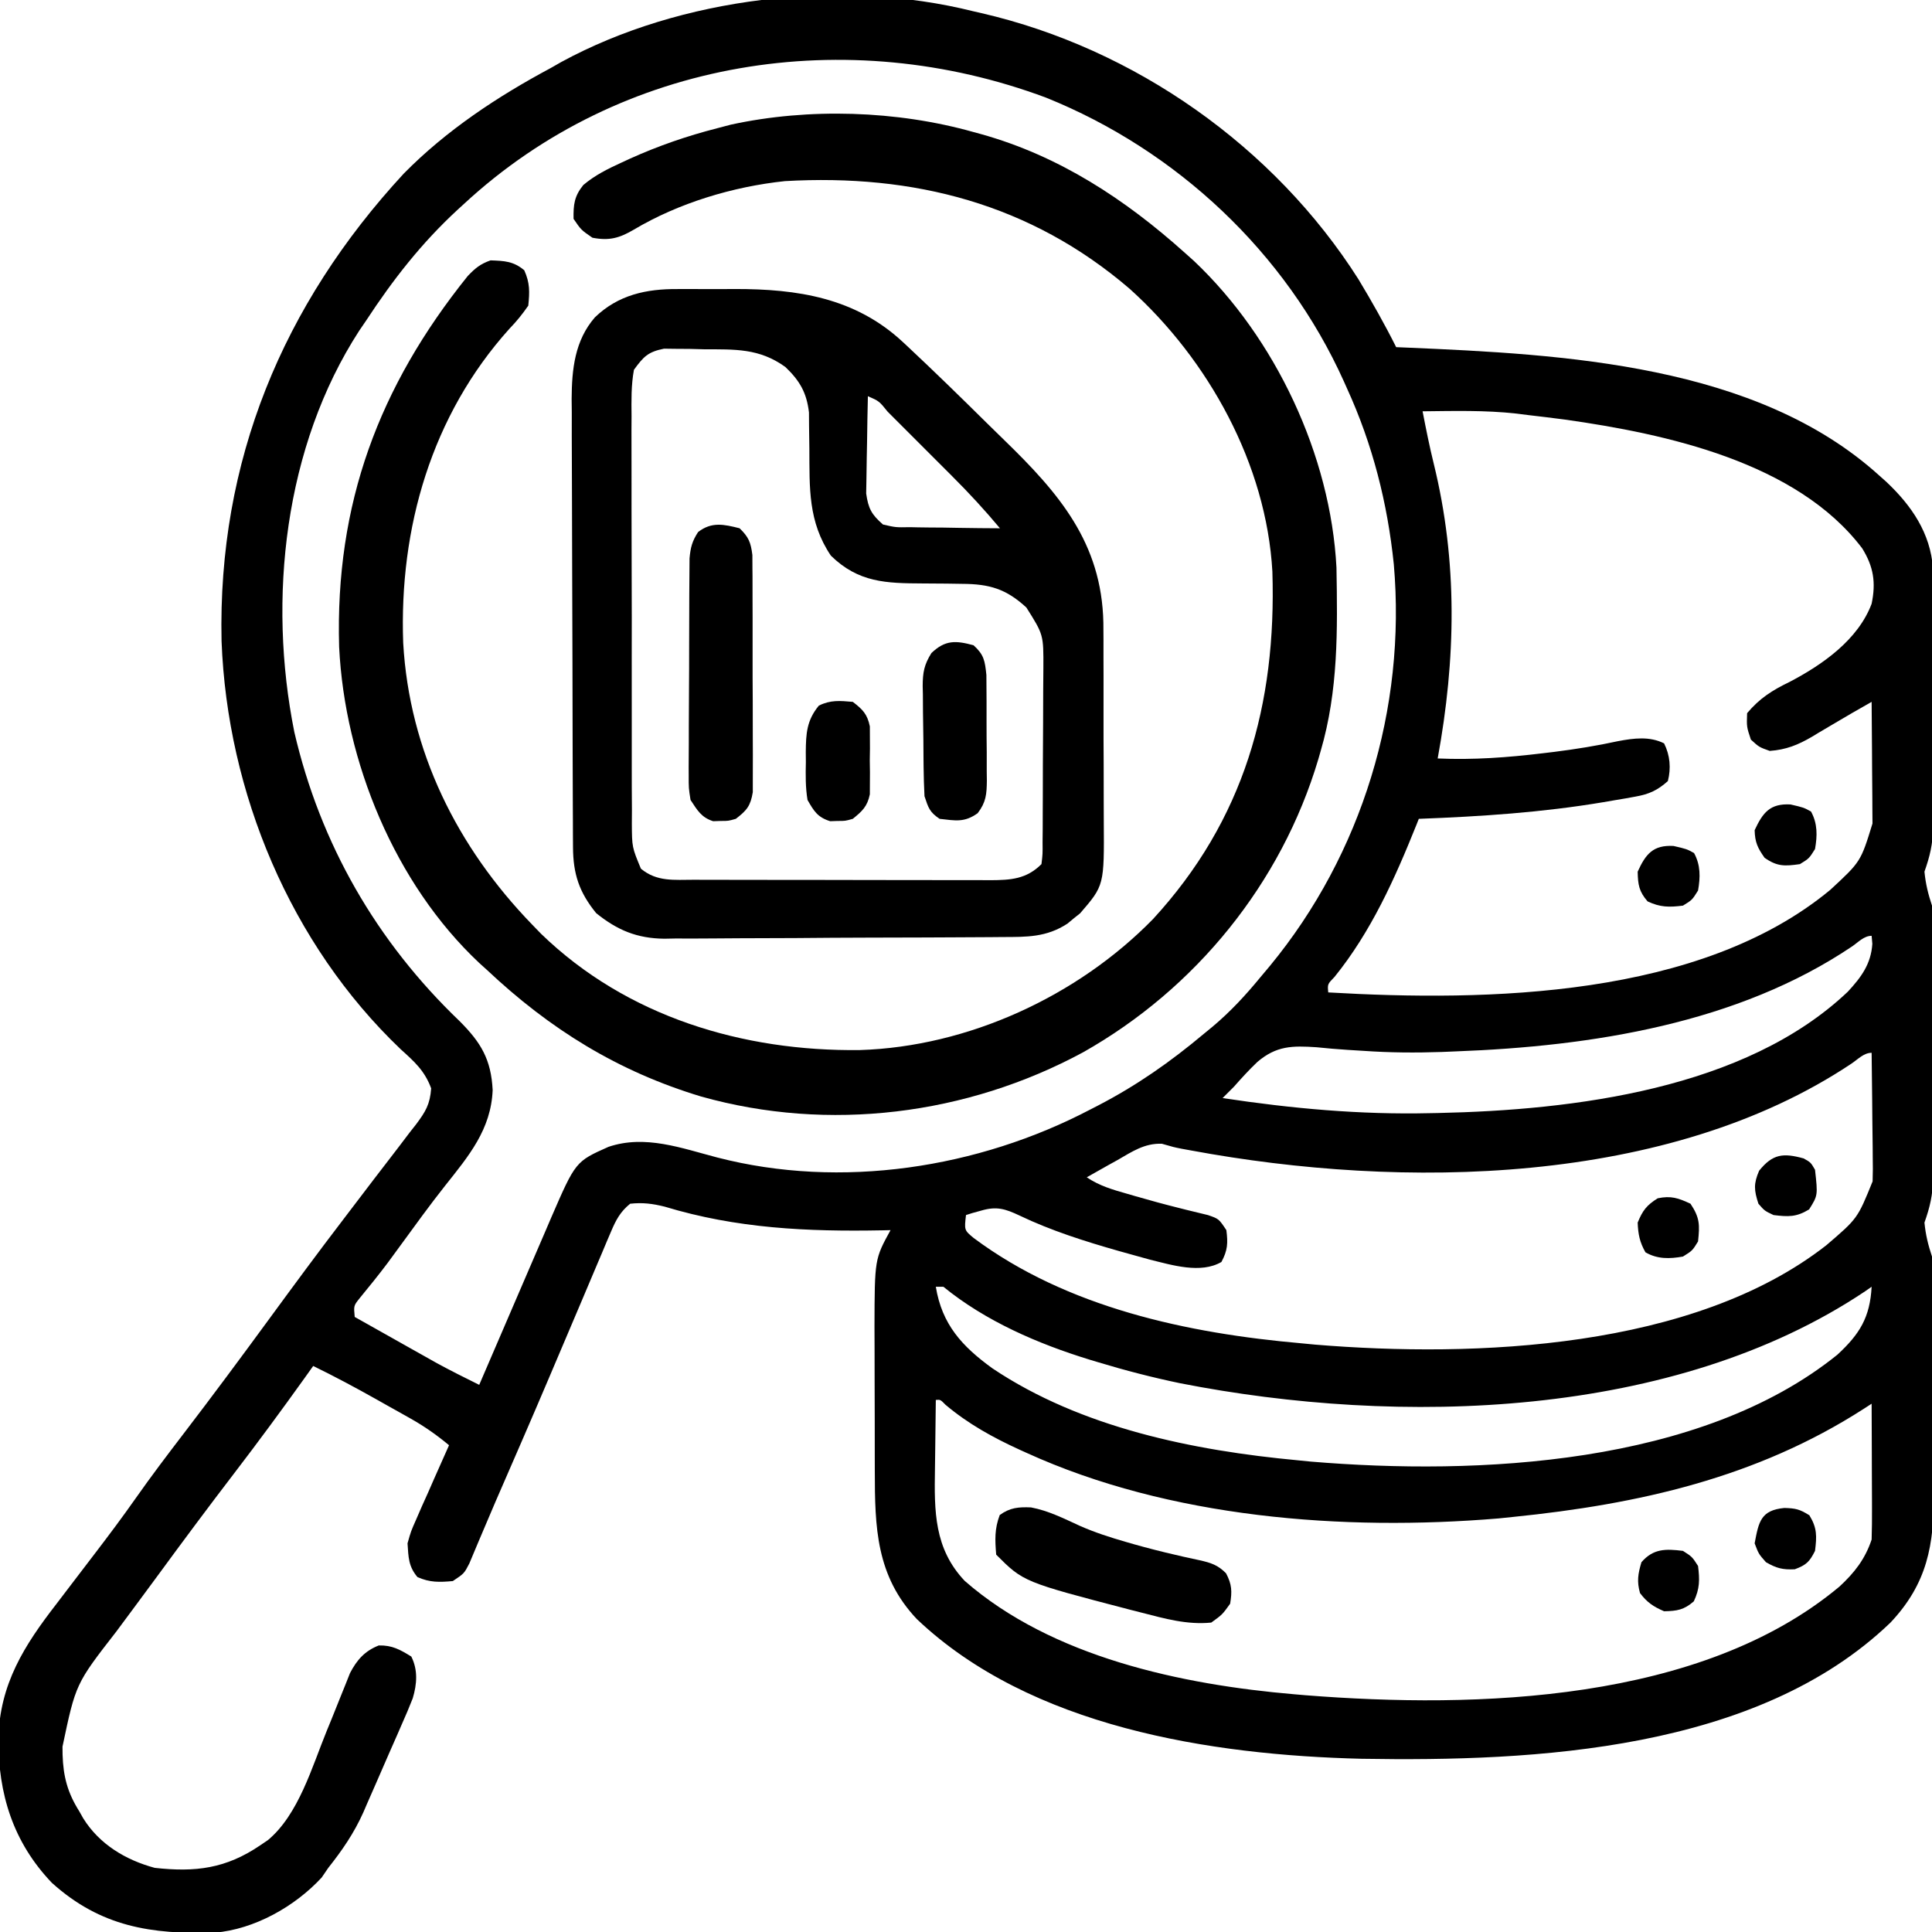 <?xml version="1.0" encoding="UTF-8"?>
<svg version="1.1" xmlns="http://www.w3.org/2000/svg" width="512" height="512">
<path d="M0 0 C0.7 0.161 1.401 0.322 2.123 0.488 C42.675 9.85 79.647 35.819 102 71 C105.535 76.877 108.933 82.865 112 89 C112.949 89.04 113.898 89.079 114.876 89.12 C156.351 90.905 207.427 93.519 240 123 C240.947 123.845 240.947 123.845 241.914 124.707 C248.583 130.993 253.601 138.284 254.254 147.642 C254.266 149.01 254.267 150.378 254.259 151.746 C254.264 152.874 254.264 152.874 254.269 154.025 C254.278 156.496 254.272 158.967 254.266 161.438 C254.267 163.163 254.269 164.889 254.271 166.615 C254.274 170.226 254.27 173.837 254.261 177.448 C254.249 182.068 254.256 186.688 254.268 191.308 C254.275 194.87 254.273 198.432 254.268 201.994 C254.266 203.697 254.268 205.401 254.273 207.104 C254.278 209.487 254.27 211.87 254.259 214.254 C254.263 214.952 254.267 215.651 254.271 216.37 C254.234 220.637 253.42 224.001 252 228 C252.318 231.239 252.972 233.915 254 237 C254.101 239.478 254.147 241.928 254.145 244.406 C254.15 245.533 254.15 245.533 254.155 246.683 C254.165 249.17 254.167 251.657 254.168 254.145 C254.171 255.875 254.175 257.605 254.178 259.335 C254.184 262.964 254.186 266.593 254.185 270.222 C254.185 274.866 254.199 279.509 254.216 284.153 C254.227 287.728 254.229 291.302 254.229 294.877 C254.23 296.589 254.234 298.3 254.242 300.012 C254.252 302.41 254.249 304.808 254.243 307.206 C254.249 307.909 254.254 308.612 254.26 309.337 C254.233 313.62 253.428 316.987 252 321 C252.318 324.239 252.972 326.915 254 330 C254.111 332.456 254.168 334.885 254.177 337.342 C254.187 338.46 254.187 338.46 254.197 339.6 C254.217 342.068 254.228 344.536 254.238 347.004 C254.242 347.849 254.246 348.695 254.251 349.565 C254.271 354.044 254.286 358.523 254.295 363.002 C254.306 367.61 254.341 372.217 254.38 376.824 C254.407 380.382 254.415 383.94 254.418 387.498 C254.423 389.195 254.435 390.892 254.453 392.589 C254.596 406.399 252.749 416.649 243 427 C207.68 460.961 148.901 463.866 102.832 463.093 C62.829 462.12 15.132 454.703 -15 426.102 C-25.848 414.646 -26.155 401.77 -26.168 386.824 C-26.171 385.45 -26.175 384.075 -26.178 382.7 C-26.184 379.828 -26.186 376.956 -26.185 374.084 C-26.185 370.433 -26.199 366.782 -26.216 363.131 C-26.227 360.294 -26.229 357.457 -26.229 354.62 C-26.23 352.629 -26.241 350.637 -26.252 348.646 C-26.207 330.675 -26.207 330.675 -22 323 C-22.708 323.016 -23.416 323.031 -24.145 323.048 C-44.007 323.428 -62.787 322.567 -81.871 316.77 C-85.11 315.973 -87.683 315.641 -91 316 C-93.603 318.1 -94.772 320.314 -96.062 323.363 C-96.441 324.248 -96.819 325.133 -97.21 326.044 C-97.612 327.006 -98.015 327.967 -98.43 328.957 C-98.857 329.96 -99.284 330.963 -99.724 331.996 C-101.114 335.265 -102.494 338.539 -103.875 341.812 C-104.828 344.058 -105.782 346.302 -106.737 348.547 C-108.628 352.993 -110.516 357.44 -112.402 361.889 C-117.114 372.988 -121.93 384.041 -126.744 395.096 C-127.923 397.822 -129.083 400.555 -130.234 403.293 C-130.725 404.448 -130.725 404.448 -131.225 405.627 C-132.034 407.535 -132.834 409.447 -133.633 411.359 C-135 414 -135 414 -138 416 C-141.55 416.323 -144.097 416.404 -147.375 414.938 C-149.772 412.08 -149.752 409.683 -150 406 C-149.104 402.819 -149.104 402.819 -147.691 399.629 C-147.192 398.478 -146.692 397.328 -146.178 396.143 C-145.645 394.961 -145.112 393.78 -144.562 392.562 C-144.033 391.354 -143.504 390.146 -142.959 388.9 C-141.654 385.927 -140.334 382.961 -139 380 C-142.272 377.279 -145.531 374.99 -149.238 372.906 C-150.224 372.351 -151.209 371.795 -152.225 371.223 C-153.244 370.654 -154.263 370.086 -155.312 369.5 C-156.32 368.932 -157.327 368.363 -158.365 367.777 C-163.844 364.701 -169.352 361.753 -175 359 C-175.753 360.056 -176.506 361.111 -177.281 362.199 C-183.376 370.71 -189.571 379.128 -195.938 387.438 C-202.817 396.418 -209.563 405.487 -216.247 414.613 C-218.082 417.112 -219.927 419.604 -221.773 422.094 C-222.397 422.936 -223.021 423.778 -223.664 424.646 C-224.843 426.239 -226.025 427.83 -227.208 429.42 C-237.931 443.219 -237.931 443.219 -241.438 459.875 C-241.431 460.577 -241.424 461.279 -241.417 462.002 C-241.237 467.826 -240.085 472.108 -237 477 C-236.649 477.621 -236.299 478.243 -235.938 478.883 C-231.653 485.756 -224.71 489.914 -217 492 C-206.225 493.195 -198.128 492.225 -189 486 C-188.004 485.327 -188.004 485.327 -186.988 484.641 C-178.863 477.848 -175.305 465.22 -171.41 455.695 C-170.748 454.08 -170.748 454.08 -170.072 452.431 C-169.203 450.3 -168.346 448.164 -167.501 446.024 C-167.103 445.04 -166.706 444.056 -166.297 443.043 C-165.95 442.167 -165.603 441.29 -165.245 440.387 C-163.413 436.874 -161.333 434.526 -157.625 433.062 C-154.069 432.978 -151.998 434.161 -149 436 C-147.214 439.571 -147.487 443.29 -148.623 447.077 C-149.522 449.394 -150.496 451.663 -151.508 453.934 C-151.871 454.77 -152.234 455.607 -152.608 456.469 C-153.377 458.233 -154.152 459.993 -154.934 461.751 C-156.117 464.419 -157.274 467.096 -158.43 469.775 C-159.183 471.495 -159.939 473.215 -160.695 474.934 C-161.036 475.723 -161.377 476.513 -161.728 477.327 C-164.185 482.803 -167.283 487.307 -171 492 C-171.577 492.846 -172.155 493.691 -172.75 494.562 C-179.829 502.231 -190.548 508.287 -201.1 509.177 C-217.877 509.635 -231.278 507.662 -244.254 495.969 C-254.57 485.163 -258.483 472.37 -258.427 457.765 C-258.083 443.307 -251.624 433.118 -243 422 C-241.713 420.315 -240.428 418.629 -239.145 416.941 C-237.062 414.205 -234.977 411.47 -232.885 408.74 C-229.17 403.884 -225.514 399.004 -222 394 C-217.894 388.159 -213.591 382.481 -209.25 376.812 C-201.709 366.964 -194.328 357.008 -187 347 C-180.396 337.981 -173.776 328.981 -166.98 320.105 C-164.299 316.603 -161.631 313.09 -158.965 309.577 C-157.654 307.858 -156.336 306.144 -155.012 304.435 C-153.135 302.012 -151.284 299.571 -149.438 297.125 C-148.871 296.406 -148.304 295.688 -147.72 294.947 C-145.215 291.581 -144.051 289.686 -143.734 285.426 C-145.458 280.759 -148.17 278.345 -151.812 275.062 C-181.022 247.216 -197.774 207.046 -199.285 166.883 C-200.323 119.299 -183.134 77.77 -151 43 C-139.697 31.518 -126.143 22.567 -112 15 C-111.109 14.491 -110.219 13.982 -109.301 13.457 C-77.585 -3.813 -35.054 -8.772 0 0 Z M-135 51 C-135.57 51.52 -136.139 52.041 -136.726 52.577 C-146.317 61.43 -153.859 71.103 -161 82 C-161.593 82.869 -162.186 83.738 -162.797 84.633 C-182.703 115.348 -187.072 155.76 -180 191 C-173.113 220.677 -158.205 246.544 -136.188 267.625 C-130.523 273.3 -127.852 277.765 -127.438 285.875 C-127.869 296.323 -133.759 303.313 -140.047 311.23 C-144.149 316.415 -148.015 321.776 -151.914 327.113 C-152.751 328.256 -152.751 328.256 -153.605 329.422 C-154.155 330.173 -154.705 330.924 -155.271 331.697 C-157.666 334.887 -160.179 337.98 -162.708 341.063 C-164.277 343.028 -164.277 343.028 -164 346 C-160.587 347.923 -157.174 349.843 -153.758 351.762 C-152.035 352.73 -150.312 353.701 -148.59 354.672 C-147.488 355.291 -146.386 355.909 -145.25 356.547 C-144.245 357.112 -143.239 357.678 -142.203 358.261 C-138.512 360.265 -134.768 362.144 -131 364 C-130.721 363.349 -130.441 362.699 -130.154 362.028 C-127.512 355.876 -124.865 349.727 -122.211 343.58 C-120.847 340.42 -119.485 337.26 -118.128 334.097 C-116.566 330.455 -114.994 326.817 -113.422 323.18 C-112.939 322.051 -112.457 320.923 -111.96 319.76 C-105.476 304.817 -105.476 304.817 -96.738 300.922 C-87.011 297.647 -77.429 301.269 -67.898 303.754 C-35.096 312.221 1.211 306.623 31 291 C31.649 290.666 32.298 290.333 32.967 289.989 C43.218 284.676 52.165 278.413 61 271 C61.793 270.349 62.586 269.698 63.402 269.027 C68.099 265.07 72.107 260.741 76 256 C76.847 254.991 77.694 253.981 78.566 252.941 C102.951 223.344 114.696 184.715 111.375 146.562 C109.713 130.373 105.769 114.808 99 100 C98.718 99.368 98.436 98.736 98.146 98.085 C82.785 63.963 53.891 36.852 19.231 22.884 C-33.436 3.216 -93.322 12.434 -135 51 Z M119 106 C119.9 110.648 120.819 115.265 121.953 119.863 C128.357 145.942 127.825 171.719 123 198 C132.395 198.412 141.481 197.754 150.812 196.625 C151.861 196.499 152.91 196.373 153.99 196.243 C159.655 195.526 165.228 194.629 170.808 193.411 C174.936 192.637 179.131 192.065 183 194 C184.579 197.158 184.877 200.573 184 204 C181.259 206.435 179.052 207.458 175.465 208.098 C174.583 208.258 173.701 208.419 172.793 208.585 C171.379 208.821 171.379 208.821 169.938 209.062 C168.956 209.232 167.974 209.402 166.963 209.577 C150.702 212.311 134.463 213.378 118 214 C117.785 214.542 117.57 215.084 117.348 215.642 C111.653 229.838 105.363 243.892 95.676 255.875 C93.794 257.811 93.794 257.811 94 260 C136.277 262.455 192.503 261.43 227.031 232.828 C235.117 225.355 235.117 225.355 238.227 215.241 C238.227 213.739 238.216 212.237 238.195 210.734 C238.192 209.941 238.19 209.148 238.187 208.33 C238.176 205.803 238.15 203.277 238.125 200.75 C238.115 199.034 238.106 197.318 238.098 195.602 C238.076 191.401 238.041 187.201 238 183 C232.708 186.011 232.708 186.011 227.465 189.105 C226.289 189.799 225.113 190.493 223.938 191.188 C223.352 191.543 222.766 191.898 222.162 192.264 C218.447 194.437 215.304 195.687 211 196 C208.188 195 208.188 195 206 193 C204.875 189.625 204.875 189.625 205 186 C208.285 182.092 211.626 179.95 216.188 177.75 C224.903 173.2 234.398 166.604 238 157 C239.173 151.399 238.52 147.178 235.5 142.312 C218.16 119.433 183.488 111.974 156.688 108.188 C153.461 107.763 150.232 107.374 147 107 C145.96 106.869 144.919 106.737 143.848 106.602 C135.6 105.684 127.286 105.913 119 106 Z M232.852 247.793 C202.505 268.254 163.794 274.282 127.875 275.625 C126.633 275.677 125.39 275.73 124.11 275.783 C117.15 276.022 110.323 275.972 103.375 275.488 C101.942 275.399 100.508 275.311 99.075 275.222 C96.332 275.05 93.608 274.808 90.875 274.528 C84.47 274.108 80.264 274.117 75.204 278.437 C73.016 280.524 70.994 282.729 69 285 C68.007 286.007 67.011 287.011 66 288 C84.338 290.77 102.436 292.435 121 292 C122.035 291.981 122.035 291.981 123.091 291.962 C158.937 291.194 204.421 285.699 231.688 259.812 C235.241 255.978 237.838 252.482 238.188 247.125 C238.126 246.424 238.064 245.722 238 245 C235.981 245 234.466 246.692 232.852 247.793 Z M232.698 278.844 C184.032 311.352 113.458 312.228 57.746 301.902 C56.909 301.751 56.073 301.599 55.211 301.443 C53 301 53 301 49.902 300.102 C45.303 299.941 42.034 302.188 38.125 304.438 C37.341 304.871 36.557 305.305 35.75 305.752 C33.825 306.82 31.909 307.903 30 309 C33.433 311.289 36.831 312.263 40.75 313.375 C41.498 313.593 42.245 313.81 43.016 314.035 C46.791 315.124 50.574 316.159 54.387 317.109 C55.07 317.282 55.752 317.454 56.456 317.631 C58.342 318.101 60.231 318.555 62.121 319.008 C65 320 65 320 67 323 C67.441 326.452 67.345 328.359 65.688 331.438 C60.194 334.631 52.602 332.258 46.676 330.801 C44.885 330.317 43.097 329.82 41.312 329.312 C39.891 328.916 39.891 328.916 38.441 328.512 C29.538 325.975 20.548 323.135 12.181 319.129 C8.402 317.346 6.104 316.631 2.062 317.812 C1.29 318.025 0.518 318.238 -0.277 318.457 C-0.846 318.636 -1.414 318.815 -2 319 C-2.466 323.007 -2.466 323.007 0.027 325.078 C24.784 343.554 56.728 350.352 87 353 C88.154 353.111 89.307 353.222 90.496 353.336 C132.985 356.841 190.784 354.545 226 327 C234.273 319.917 234.273 319.917 238.261 310.075 C238.345 307.89 238.338 305.725 238.293 303.539 C238.289 302.748 238.284 301.958 238.28 301.143 C238.263 298.637 238.226 296.131 238.188 293.625 C238.172 291.918 238.159 290.211 238.146 288.504 C238.114 284.336 238.062 280.168 238 276 C235.938 276 234.356 277.73 232.698 278.844 Z M-10 338 C-8.367 347.982 -3.078 353.773 5 359.625 C28.472 375.37 58.271 381.419 86 384 C87.109 384.111 88.217 384.222 89.359 384.336 C133.593 388.039 192.635 385.306 228.938 356 C234.845 350.54 237.573 346.108 238 338 C237.426 338.401 236.853 338.802 236.262 339.215 C185.587 373.126 112.776 374.958 54.746 363.571 C47.399 362.043 40.18 360.176 33 358 C32.288 357.786 31.577 357.573 30.843 357.353 C17.092 353.129 3.2 347.137 -8 338 C-8.66 338 -9.32 338 -10 338 Z M-10 368 C-10.075 372.535 -10.129 377.069 -10.165 381.605 C-10.18 383.144 -10.2 384.683 -10.226 386.222 C-10.413 397.474 -10.47 407.361 -2.332 415.961 C20.801 436.188 55.213 443.457 85 446 C86.006 446.086 87.012 446.172 88.048 446.261 C133.295 449.827 192.788 448.144 229.5 417.438 C233.455 413.778 236.276 410.172 238 405 C238.085 402.268 238.116 399.563 238.098 396.832 C238.096 396.037 238.095 395.242 238.093 394.424 C238.088 391.886 238.075 389.35 238.062 386.812 C238.057 385.092 238.053 383.371 238.049 381.65 C238.038 377.434 238.021 373.217 238 369 C236.937 369.688 236.937 369.688 235.853 370.391 C207.494 388.623 176.233 395.631 143 399 C141.072 399.199 141.072 399.199 139.105 399.402 C98.003 402.831 51.922 399.296 14 382 C13.09 381.588 13.09 381.588 12.162 381.168 C5.051 377.913 -1.415 374.341 -7.426 369.285 C-8.79 367.895 -8.79 367.895 -10 368 Z " fill="#000000" transform="translate(258,3)"/>
<path d="M0 0 C0.668 0.182 1.337 0.364 2.025 0.551 C22.668 6.309 40.195 17.812 56 32 C56.803 32.718 57.606 33.436 58.434 34.176 C80.016 54.604 94.636 85.693 96.177 115.415 C96.461 131.953 96.689 147.974 92 164 C91.687 165.09 91.687 165.09 91.367 166.201 C81.571 199.103 58.851 227.041 29.027 243.871 C-1.774 260.511 -38.354 265.101 -72.176 255.594 C-94.223 248.952 -112.292 237.741 -129 222 C-129.664 221.401 -130.328 220.801 -131.012 220.184 C-153.367 199.189 -166.633 166.804 -168.126 136.432 C-169.215 98.578 -157.613 67.467 -134.043 38.145 C-132.053 36.055 -130.701 34.953 -128 34 C-124.319 34.129 -121.928 34.221 -119.062 36.625 C-117.556 39.993 -117.628 42.33 -118 46 C-119.609 48.324 -121.067 50.122 -123 52.125 C-143.649 75.051 -152.246 104.966 -151.148 135.375 C-149.531 164.071 -136.837 189.512 -117 210 C-116.214 210.812 -115.427 211.624 -114.617 212.461 C-91.927 234.457 -61.094 243.673 -30.105 243.277 C-1.431 242.37 27.551 229.035 47.565 208.56 C71.708 182.313 80.295 151.693 79.195 116.487 C77.605 88.092 62.289 60.358 41.366 41.529 C15.122 18.993 -15.895 11.032 -50 13 C-63.755 14.455 -78.154 18.786 -90.062 25.875 C-93.856 28.101 -96.545 28.857 -101 28 C-104 25.938 -104 25.938 -106 23 C-106.066 19.219 -105.812 17.01 -103.418 14.031 C-100.271 11.388 -96.97 9.77 -93.25 8.062 C-92.123 7.542 -92.123 7.542 -90.973 7.011 C-83.492 3.643 -75.942 1.036 -68 -1 C-66.782 -1.32 -65.564 -1.639 -64.309 -1.969 C-43.682 -6.465 -20.275 -5.728 0 0 Z " fill="#000000" transform="translate(258,35)"/>
<path d="M0 0 C0.801 -0.003 1.603 -0.006 2.428 -0.009 C4.115 -0.011 5.801 -0.005 7.488 0.007 C10.027 0.023 12.565 0.007 15.104 -0.012 C31.7 -0.034 47.024 2.297 59.625 14.035 C60.38 14.739 60.38 14.739 61.151 15.457 C68.132 22 74.982 28.683 81.783 35.413 C83.337 36.946 84.898 38.473 86.465 39.993 C100.959 54.062 112.321 67.205 112.767 88.405 C112.805 91.47 112.804 94.533 112.797 97.598 C112.801 99.244 112.807 100.891 112.813 102.538 C112.822 105.969 112.819 109.401 112.809 112.832 C112.798 117.213 112.818 121.594 112.847 125.975 C112.866 129.368 112.865 132.761 112.86 136.154 C112.859 137.769 112.865 139.384 112.878 140.999 C112.991 158.036 112.991 158.036 106.617 165.422 C106.059 165.868 105.501 166.314 104.926 166.773 C104.37 167.235 103.815 167.696 103.242 168.172 C97.673 171.807 92.496 171.706 86.04 171.721 C85.002 171.731 83.964 171.741 82.895 171.751 C79.464 171.78 76.033 171.794 72.602 171.805 C70.211 171.816 67.821 171.828 65.431 171.839 C60.418 171.86 55.405 171.872 50.393 171.879 C43.985 171.89 37.578 171.938 31.17 171.995 C26.231 172.032 21.292 172.043 16.353 172.046 C13.992 172.052 11.63 172.068 9.269 172.094 C5.956 172.128 2.646 172.124 -0.667 172.111 C-1.633 172.13 -2.599 172.148 -3.594 172.167 C-10.816 172.079 -15.995 169.937 -21.637 165.398 C-26.151 159.856 -27.753 155.012 -27.784 147.898 C-27.795 146.22 -27.795 146.22 -27.806 144.508 C-27.808 143.285 -27.811 142.062 -27.814 140.802 C-27.824 138.865 -27.824 138.865 -27.834 136.889 C-27.855 132.608 -27.865 128.327 -27.875 124.047 C-27.879 122.57 -27.883 121.093 -27.887 119.616 C-27.906 112.674 -27.921 105.731 -27.929 98.789 C-27.939 90.793 -27.965 82.797 -28.005 74.801 C-28.036 68.61 -28.05 62.418 -28.054 56.227 C-28.056 52.534 -28.065 48.842 -28.09 45.15 C-28.118 41.023 -28.114 36.898 -28.107 32.771 C-28.119 31.56 -28.132 30.349 -28.146 29.102 C-28.098 21.255 -27.322 13.635 -21.974 7.488 C-15.767 1.518 -8.323 -0.067 0 0 Z M-11.637 21.398 C-12.392 25.502 -12.309 29.566 -12.268 33.729 C-12.275 34.979 -12.282 36.23 -12.29 37.519 C-12.304 40.943 -12.295 44.366 -12.275 47.79 C-12.259 51.376 -12.268 54.962 -12.273 58.549 C-12.277 64.571 -12.262 70.593 -12.234 76.616 C-12.202 83.574 -12.202 90.531 -12.219 97.489 C-12.235 104.189 -12.228 110.888 -12.211 117.587 C-12.204 120.436 -12.205 123.284 -12.212 126.132 C-12.222 130.111 -12.198 134.09 -12.17 138.068 C-12.177 139.249 -12.183 140.429 -12.19 141.645 C-12.152 147.915 -12.152 147.915 -9.791 153.607 C-5.557 157.128 -0.975 156.546 4.253 156.544 C5.163 156.547 6.072 156.55 7.009 156.554 C10.02 156.563 13.032 156.565 16.043 156.566 C18.134 156.57 20.225 156.573 22.317 156.576 C26.703 156.582 31.09 156.584 35.476 156.584 C41.097 156.584 46.719 156.597 52.34 156.615 C56.66 156.626 60.98 156.628 65.301 156.627 C67.373 156.628 69.445 156.633 71.518 156.64 C74.417 156.65 77.315 156.647 80.214 156.641 C81.071 156.647 81.927 156.653 82.809 156.658 C88.195 156.63 92.371 156.391 96.363 152.398 C96.684 149.731 96.684 149.731 96.654 146.575 C96.667 145.353 96.679 144.132 96.692 142.873 C96.696 141.532 96.698 140.192 96.699 138.852 C96.706 137.479 96.712 136.106 96.719 134.733 C96.731 131.851 96.735 128.97 96.734 126.088 C96.734 122.405 96.761 118.722 96.795 115.039 C96.818 112.201 96.822 109.363 96.821 106.525 C96.824 104.51 96.846 102.495 96.868 100.48 C96.912 91.607 96.912 91.607 92.363 84.398 C87.018 79.464 82.586 78.16 75.375 78.125 C74.015 78.105 72.655 78.084 71.295 78.062 C69.175 78.04 67.056 78.023 64.937 78.018 C55.182 77.972 47.871 77.806 40.551 70.648 C34.481 61.631 34.91 52.743 34.852 42.229 C34.836 40.241 34.803 38.253 34.77 36.266 C34.762 35.091 34.755 33.917 34.748 32.707 C34.134 27.431 32.296 24.29 28.488 20.648 C21.551 15.654 15.162 16 6.863 15.961 C5.028 15.912 5.028 15.912 3.156 15.861 C1.977 15.854 0.797 15.847 -0.418 15.84 C-2.028 15.82 -2.028 15.82 -3.67 15.799 C-7.913 16.656 -9.075 17.879 -11.637 21.398 Z M50.363 28.398 C50.264 32.437 50.192 36.475 50.144 40.514 C50.124 41.886 50.096 43.259 50.062 44.631 C50.013 46.609 49.992 48.588 49.973 50.566 C49.952 51.755 49.931 52.944 49.909 54.169 C50.471 58.162 51.328 59.747 54.363 62.398 C57.735 63.177 57.735 63.177 61.535 63.105 C62.218 63.121 62.9 63.136 63.603 63.151 C65.773 63.194 67.942 63.203 70.113 63.211 C71.589 63.234 73.064 63.259 74.539 63.287 C78.147 63.35 81.755 63.382 85.363 63.398 C81.34 58.576 77.135 54.022 72.688 49.59 C72.077 48.978 71.466 48.367 70.837 47.737 C69.56 46.459 68.282 45.183 67.003 43.907 C65.035 41.945 63.073 39.978 61.111 38.01 C59.866 36.765 58.621 35.521 57.375 34.277 C56.787 33.687 56.198 33.096 55.592 32.488 C53.343 29.694 53.343 29.694 50.363 28.398 Z " fill="#000000" transform="translate(179.637,76.602)"/>
<path d="M0 0 C2.409 2.331 2.965 3.725 3.388 7.074 C3.393 8.278 3.398 9.483 3.404 10.725 C3.411 11.392 3.418 12.059 3.425 12.746 C3.443 14.946 3.439 17.144 3.434 19.344 C3.438 20.875 3.443 22.407 3.449 23.939 C3.458 27.147 3.456 30.354 3.446 33.562 C3.435 37.671 3.455 41.78 3.484 45.889 C3.502 49.051 3.502 52.213 3.496 55.376 C3.496 56.891 3.502 58.406 3.515 59.921 C3.53 62.04 3.519 64.157 3.502 66.275 C3.502 67.48 3.501 68.685 3.501 69.926 C2.903 73.593 1.903 74.76 -1 77 C-3 77.566 -3 77.566 -5 77.562 C-5.99 77.595 -5.99 77.595 -7 77.629 C-10.154 76.637 -11.203 74.712 -13 72 C-13.494 68.882 -13.494 68.882 -13.486 65.345 C-13.49 64.698 -13.493 64.05 -13.497 63.382 C-13.505 61.253 -13.483 59.125 -13.461 56.996 C-13.459 55.511 -13.458 54.025 -13.458 52.54 C-13.455 49.432 -13.439 46.325 -13.412 43.217 C-13.378 39.237 -13.37 35.257 -13.372 31.277 C-13.371 28.211 -13.36 25.146 -13.346 22.081 C-13.339 20.613 -13.335 19.146 -13.334 17.678 C-13.329 15.627 -13.312 13.576 -13.291 11.525 C-13.283 10.359 -13.275 9.193 -13.267 7.991 C-13.007 5.081 -12.576 3.427 -11 1 C-7.44 -1.769 -4.195 -1.068 0 0 Z " fill="#000000" transform="translate(196,140)"/>
<path d="M0 0 C4.607 0.867 8.65 2.927 12.895 4.867 C16.883 6.636 20.949 7.935 25.137 9.145 C26.194 9.45 26.194 9.45 27.272 9.762 C30.927 10.793 34.592 11.729 38.293 12.578 C39.022 12.748 39.751 12.918 40.502 13.093 C41.889 13.411 43.28 13.714 44.673 14 C47.666 14.679 49.494 15.249 51.676 17.457 C53.233 20.415 53.3 22.223 52.762 25.52 C50.699 28.395 50.699 28.395 47.762 30.52 C41.365 31.159 35.491 29.479 29.324 27.895 C28.264 27.625 27.204 27.356 26.111 27.079 C-2.019 19.739 -2.019 19.739 -9.238 12.52 C-9.557 8.562 -9.69 5.725 -8.301 2.02 C-5.596 0.053 -3.297 -0.143 0 0 Z " fill="#000000" transform="translate(273.238,399.48)"/>
<path d="M0 0 C2.779 2.537 3.009 4.086 3.404 7.879 C3.431 9.44 3.439 11.001 3.434 12.562 C3.439 13.391 3.444 14.219 3.449 15.073 C3.456 16.821 3.455 18.569 3.446 20.317 C3.438 22.991 3.466 25.663 3.498 28.336 C3.5 30.036 3.499 31.737 3.496 33.438 C3.513 34.635 3.513 34.635 3.53 35.856 C3.485 39.486 3.326 41.571 1.096 44.504 C-2.439 47.027 -4.737 46.474 -9 46 C-11.674 44.188 -11.959 43.122 -13 40 C-13.132 37.4 -13.212 34.828 -13.238 32.227 C-13.246 31.466 -13.254 30.705 -13.263 29.921 C-13.277 28.312 -13.287 26.704 -13.295 25.095 C-13.312 22.641 -13.356 20.188 -13.4 17.734 C-13.411 16.169 -13.419 14.604 -13.426 13.039 C-13.443 12.309 -13.461 11.578 -13.479 10.826 C-13.464 7.205 -13.098 5.156 -11.161 2.06 C-7.493 -1.437 -4.715 -1.277 0 0 Z " fill="#000000" transform="translate(258,171)"/>
<path d="M0 0 C2.624 2.021 3.84 3.226 4.518 6.502 C4.522 7.419 4.527 8.336 4.531 9.281 C4.536 10.288 4.542 11.295 4.547 12.332 C4.531 13.377 4.516 14.423 4.5 15.5 C4.515 16.545 4.531 17.591 4.547 18.668 C4.542 19.675 4.537 20.681 4.531 21.719 C4.527 22.636 4.522 23.553 4.518 24.498 C3.848 27.736 2.528 28.939 0 31 C-2 31.566 -2 31.566 -4 31.562 C-4.66 31.584 -5.32 31.606 -6 31.629 C-9.331 30.581 -10.272 29.005 -12 26 C-12.551 22.652 -12.514 19.385 -12.438 16 C-12.445 15.111 -12.452 14.221 -12.459 13.305 C-12.412 8.429 -12.23 4.917 -9 1 C-5.908 -0.546 -3.406 -0.294 0 0 Z " fill="#000000" transform="translate(226,186)"/>
<path d="M0 0 C3.5 0.812 3.5 0.812 5.438 1.875 C7.194 5.077 7.12 8.309 6.5 11.812 C4.938 14.312 4.938 14.312 2.5 15.812 C-1.16 16.27 -3.526 16.274 -6.875 14.688 C-9.149 12.063 -9.431 10.264 -9.5 6.812 C-7.37 2.126 -5.408 -0.29 0 0 Z " fill="#000000" transform="translate(443.5,224.188)"/>
<path d="M0 0 C3.5 0.812 3.5 0.812 5.438 1.875 C7.194 5.077 7.12 8.309 6.5 11.812 C4.938 14.312 4.938 14.312 2.5 15.812 C-1.485 16.382 -3.555 16.484 -6.875 14.125 C-8.719 11.501 -9.422 10.023 -9.5 6.812 C-7.328 2.142 -5.423 -0.291 0 0 Z " fill="#000000" transform="translate(474.5,213.188)"/>
<path d="M0 0 C2.438 1.562 2.438 1.562 4 4 C4.457 7.66 4.461 10.026 2.875 13.375 C0.251 15.649 -1.548 15.931 -5 16 C-7.863 14.764 -9.493 13.668 -11.375 11.188 C-12.259 8.095 -11.914 6.068 -11 3 C-7.858 -0.625 -4.587 -0.573 0 0 Z " fill="#000000" transform="translate(446,411)"/>
<path d="M0 0 C1.875 1.062 1.875 1.062 3 3 C3.755 9.792 3.755 9.792 1.438 13.5 C-1.924 15.569 -4.12 15.485 -8 15 C-10.375 13.875 -10.375 13.875 -12 12 C-13.164 8.431 -13.309 6.716 -11.812 3.25 C-8.233 -1.193 -5.463 -1.511 0 0 Z " fill="#000000" transform="translate(478,307)"/>
<path d="M0 0 C2.48 3.721 2.463 5.598 2 10 C0.5 12.438 0.5 12.438 -2 14 C-5.519 14.623 -8.758 14.721 -11.938 12.875 C-13.468 10.173 -13.876 8.106 -14 5 C-12.691 1.799 -11.624 0.388 -8.688 -1.438 C-5.161 -2.176 -3.237 -1.511 0 0 Z " fill="#000000" transform="translate(448,319)"/>
<path d="M0 0 C2.978 0.092 4.021 0.31 6.625 1.938 C8.694 5.299 8.61 7.495 8.125 11.375 C6.674 14.277 5.792 15.129 2.75 16.25 C-0.446 16.402 -2.103 15.98 -4.875 14.375 C-6.812 12.188 -6.812 12.188 -7.875 9.375 C-6.795 3.583 -6.222 0.602 0 0 Z " fill="#000000" transform="translate(472.875,399.625)"/>
</svg>
